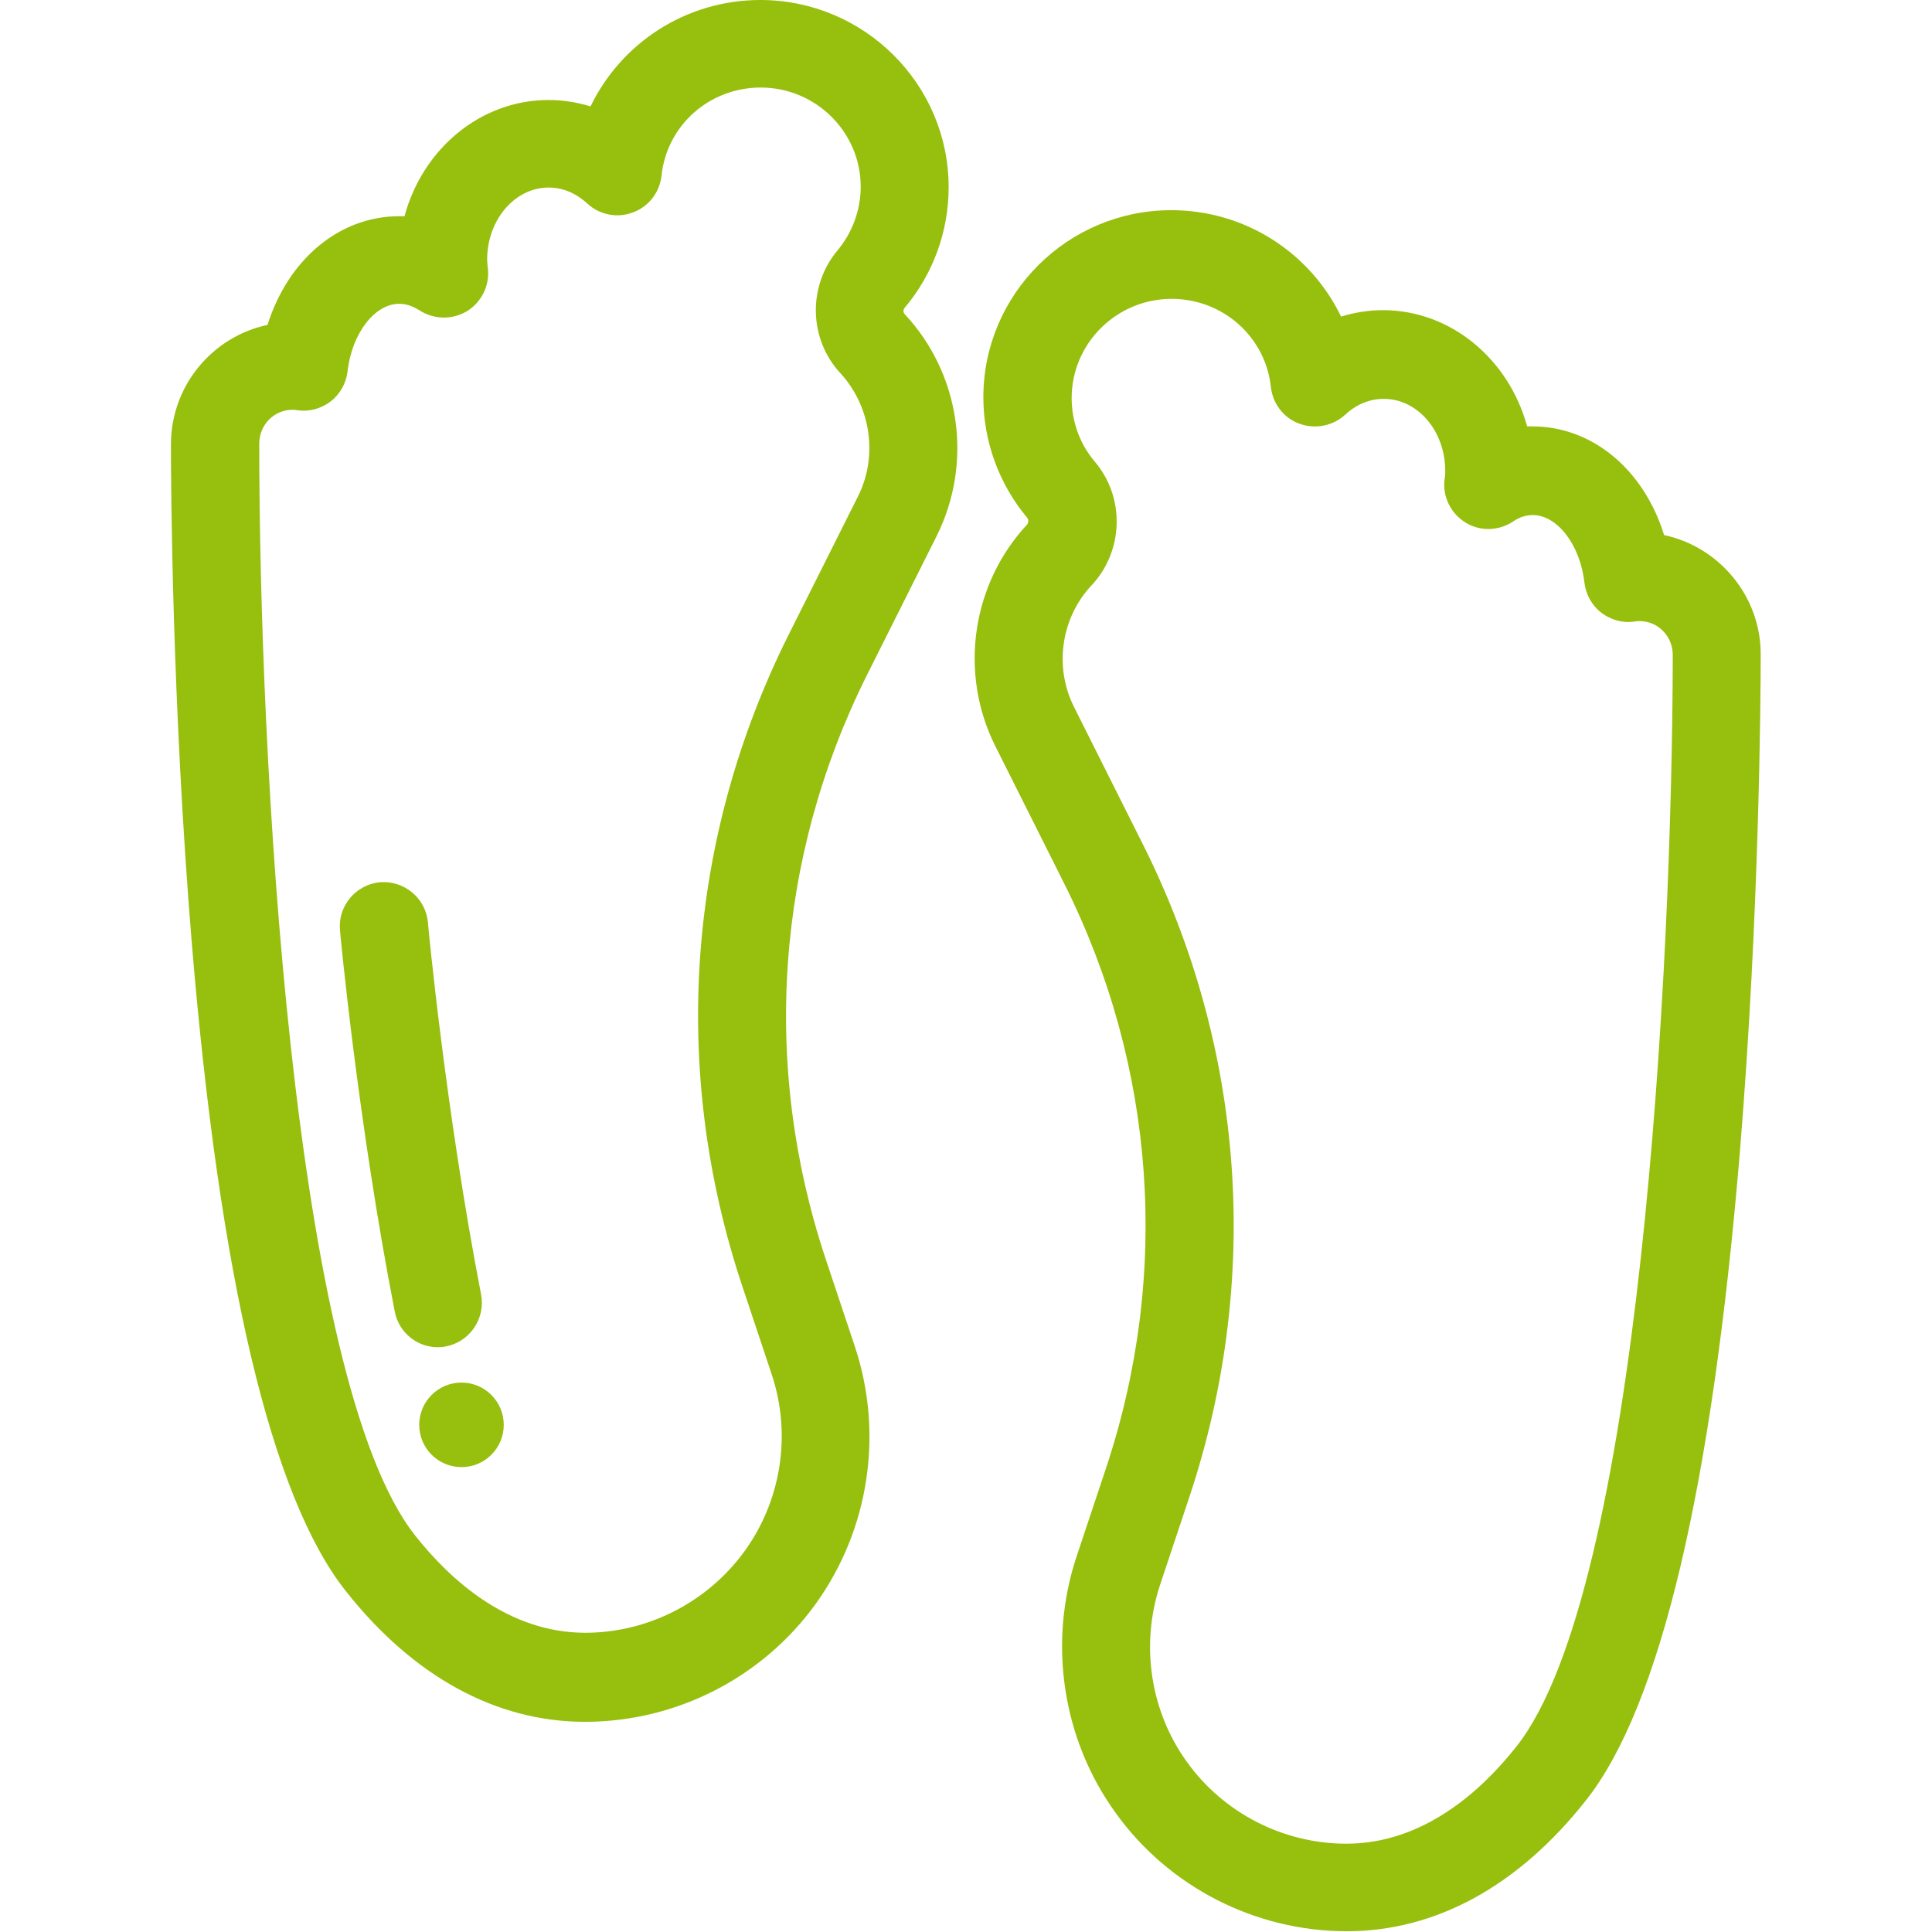 <?xml version="1.0" encoding="utf-8"?>
<!-- Generator: Adobe Illustrator 19.2.1, SVG Export Plug-In . SVG Version: 6.00 Build 0)  -->
<svg version="1.1" id="Capa_1" xmlns="http://www.w3.org/2000/svg" xmlns:xlink="http://www.w3.org/1999/xlink" x="0px" y="0px"
	 viewBox="0 0 512 512" style="enable-background:new 0 0 512 512;" xml:space="preserve">
<style type="text/css">
	.st0{fill:#97BF0D;}
</style>
<g>
	<path class="st0" d="M441,141.8c-5.3-17.2-18.9-28.8-34.9-28.8c-0.5,0-0.9,0-1.4,0c-4.8-17.7-20.1-30.8-38.2-30.8
		c-3.8,0-7.5,0.6-11.1,1.7c-8.1-16.8-25.3-28.2-45-28.2c-27.5,0-49.8,22.3-49.8,49.6c0,11.6,4.1,22.9,11.6,31.9
		c0.4,0.5,0.4,1.3,0,1.8c0,0,0,0,0,0c-14.7,15.8-18.1,39.3-8.5,58.6l18.4,36.7c24.2,48.4,28.1,103.4,11,154.8l-7.8,23.4
		c-7.6,22.9-3.8,48.4,10.4,68c14.1,19.6,37,31.3,61.2,31.3c23.6,0,45.5-12,63.4-34.7c19.7-24.9,33.4-82.8,40.8-172
		c5.2-63.4,5.5-120.9,5.5-131.8C466.6,158,455.6,144.9,441,141.8z M401.9,462.8c-9.3,11.8-24.7,25.8-45.1,25.8
		c-16.7,0-32.5-8.1-42.2-21.6c-9.8-13.5-12.4-31.1-7.2-46.9l7.8-23.4C334.3,339.3,330,278,303,224l-18.4-36.7
		c-5.3-10.6-3.4-23.5,4.6-32.1c0,0,0,0,0.1-0.1c8.5-9.1,8.9-23.3,0.8-32.8c-4-4.7-6.1-10.7-6.1-16.8c0-14.5,11.9-26.3,26.5-26.3
		c13.6,0,24.9,10.1,26.3,23.4c0.5,4.4,3.4,8.2,7.6,9.7c4.2,1.5,8.8,0.6,12.1-2.4c2-1.9,5.5-4.2,10.2-4.2c9,0,16.3,8.5,16.3,19.1
		c0,0.7,0,1.5-0.2,2.4c-0.5,4.5,1.7,8.9,5.6,11.3c3.9,2.4,8.8,2.2,12.6-0.3c1.7-1.2,3.5-1.7,5.2-1.7c6.5,0,12.6,7.9,13.7,18
		c0.4,3.1,2,6,4.5,7.9c2.5,1.9,5.7,2.8,8.8,2.3c0.5-0.1,0.9-0.1,1.3-0.1c4.9,0,8.8,4,8.8,9C443.2,255.5,434.6,421.5,401.9,462.8z"/>
	<path class="st0" d="M239.8,83.3c-0.5-0.5-0.5-1.3,0-1.8c7.5-8.9,11.6-20.2,11.6-31.9C251.4,22.3,229,0,201.5,0
		c-19.7,0-36.9,11.4-45,28.2c-3.6-1.1-7.3-1.7-11.1-1.7c-18.1,0-33.4,13-38.2,30.8c-0.5,0-0.9,0-1.4,0c-16,0-29.5,11.6-34.9,28.8
		c-14.6,3.1-25.6,16.1-25.6,31.7c0,10.9,0.3,68.5,5.5,131.8c7.4,89.2,21.1,147.1,40.8,172c17.9,22.7,39.9,34.7,63.4,34.7
		c24.2,0,47.1-11.7,61.2-31.3c14.1-19.6,18-45,10.4-68l-7.8-23.4c-17.1-51.4-13.2-106.4,11-154.8l18.4-36.7
		C257.9,122.7,254.6,99.2,239.8,83.3C239.9,83.4,239.8,83.3,239.8,83.3z M227.4,131.5L209,168.2c-27,54-31.4,115.3-12.3,172.6
		l7.8,23.4c5.3,15.8,2.6,33.4-7.2,46.9c-9.8,13.5-25.6,21.6-42.2,21.6c-20.4,0-35.8-14-45.1-25.8c-32.7-41.3-41.3-207.3-41.3-289.3
		c0-5,3.9-9,8.8-9c0.3,0,0.7,0,1.3,0.1c3.1,0.5,6.3-0.4,8.8-2.3c2.5-1.9,4.1-4.8,4.5-7.9c1.1-10.1,7.2-18,13.7-18
		c1.8,0,3.5,0.6,5.3,1.7c3.8,2.5,8.7,2.6,12.6,0.3c3.9-2.4,6.1-6.8,5.6-11.3c-0.1-1-0.2-1.7-0.2-2.4c0-10.5,7.3-19.1,16.3-19.1
		c4.7,0,8.1,2.3,10.2,4.2c3.2,3,7.9,4,12.1,2.4c4.2-1.5,7.1-5.3,7.6-9.7c1.4-13.4,12.7-23.4,26.3-23.4c14.6,0,26.5,11.8,26.5,26.3
		c0,6.1-2.2,12.1-6.1,16.8c-8,9.5-7.7,23.6,0.8,32.7c0,0,0.1,0.1,0.1,0.1C230.8,107.9,232.7,120.9,227.4,131.5z"/>
	<path class="st0" d="M116.8,357c0.5,0,0.9-0.1,1.4-0.2c6.3-1.2,10.5-7.4,9.3-13.7c-9.4-48.6-14.1-98.2-14.1-98.7
		c-0.6-6.4-6.3-11.1-12.7-10.6c-6.4,0.6-11.2,6.3-10.6,12.7c0,0.5,4.8,51.3,14.5,101C105.7,353.4,111,357.4,116.8,357z"/>
	<circle class="st0" cx="122.3" cy="377.6" r="11.2"/>
</g>
</svg>
